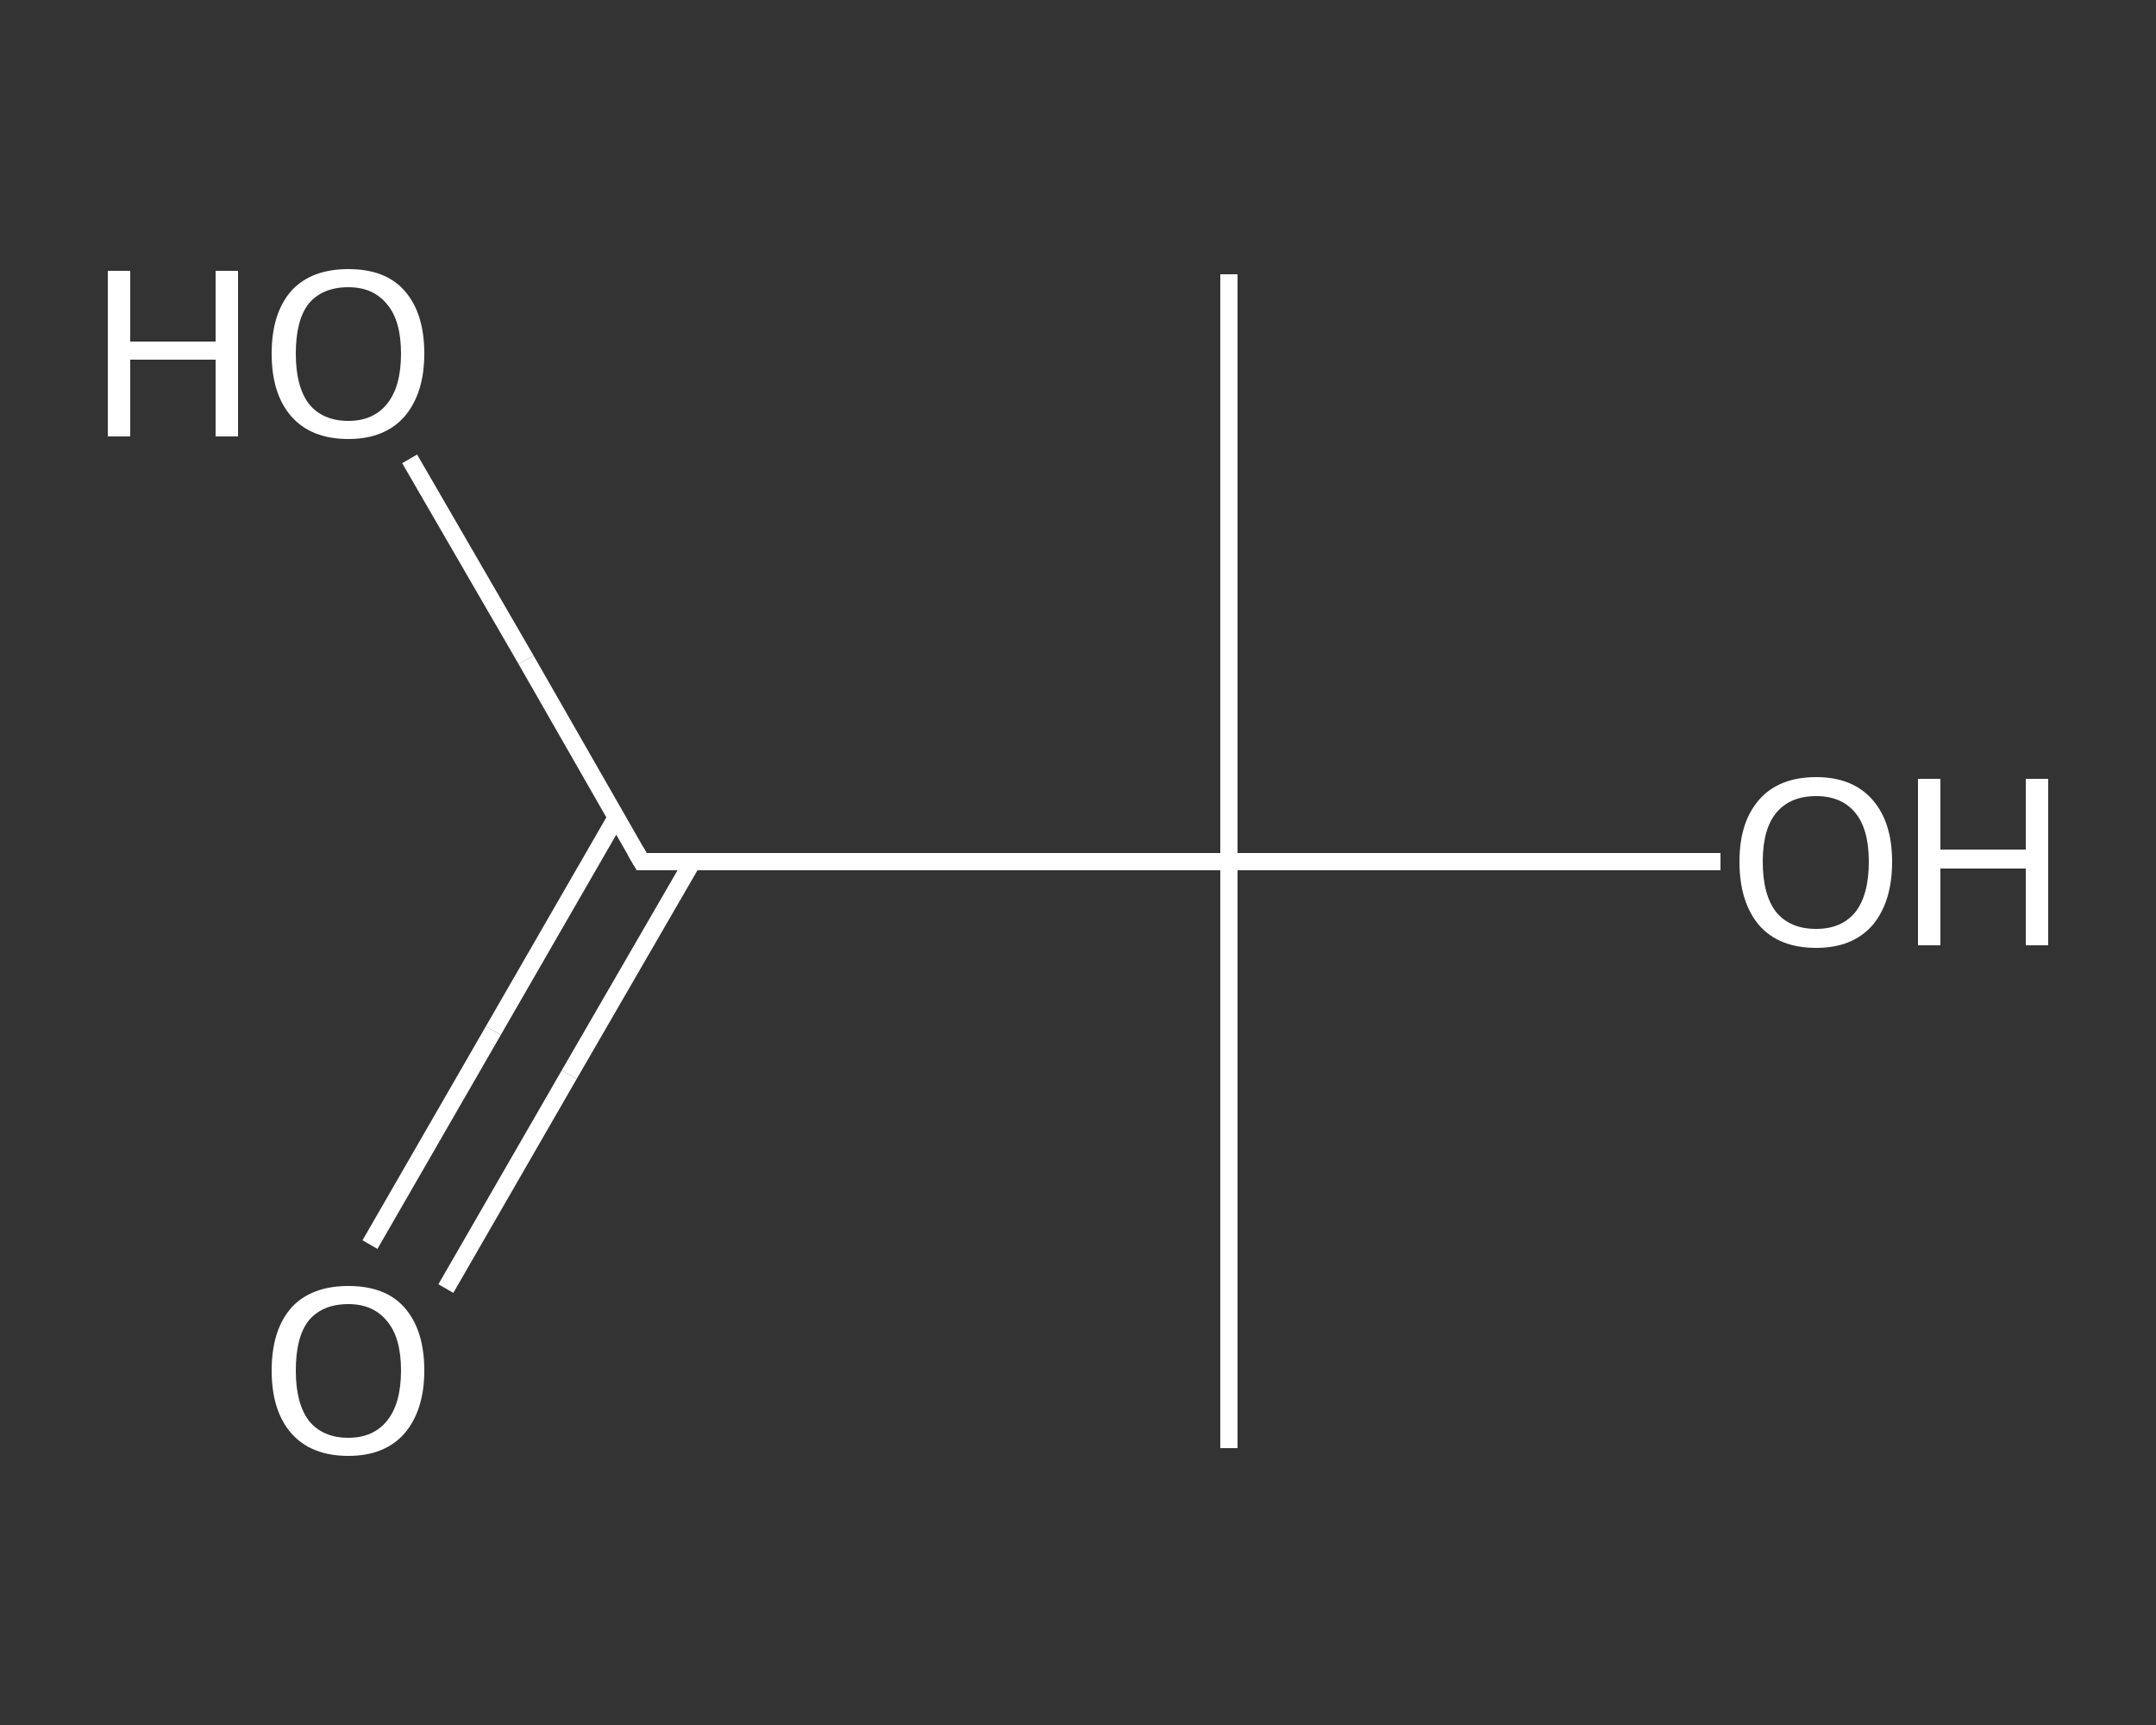 <?xml version='1.0' encoding='iso-8859-1'?>
<svg version='1.1' baseProfile='full'
              xmlns='http://www.w3.org/2000/svg'
                      xmlns:rdkit='http://www.rdkit.org/xml'
                      xmlns:xlink='http://www.w3.org/1999/xlink'
                  xml:space='preserve'
width='250px' height='200px' viewBox='0 0 250 200'>
<rect x="0" y="0" width="250" height="200" fill="#333333" stroke="none"/>
<!-- END OF HEADER -->
<rect style='opacity:1.0;fill:transparent;stroke:none' width='250.0' height='200.0' x='0.0' y='0.0'> </rect>
<path class='bond-0 atom-0 atom-1' d='M 142.5,31.8 L 142.5,99.9' style='fill:none;fill-rule:evenodd;stroke:#FFFFFF;stroke-width:2.0px;stroke-linecap:butt;stroke-linejoin:miter;stroke-opacity:1' />
<path class='bond-1 atom-1 atom-2' d='M 142.5,99.9 L 142.5,167.9' style='fill:none;fill-rule:evenodd;stroke:#FFFFFF;stroke-width:2.0px;stroke-linecap:butt;stroke-linejoin:miter;stroke-opacity:1' />
<path class='bond-2 atom-1 atom-3' d='M 142.5,99.9 L 171.0,99.9' style='fill:none;fill-rule:evenodd;stroke:#FFFFFF;stroke-width:2.0px;stroke-linecap:butt;stroke-linejoin:miter;stroke-opacity:1' />
<path class='bond-2 atom-1 atom-3' d='M 171.0,99.9 L 199.5,99.9' style='fill:none;fill-rule:evenodd;stroke:#FFFFFF;stroke-width:2.0px;stroke-linecap:butt;stroke-linejoin:miter;stroke-opacity:1' />
<path class='bond-3 atom-1 atom-4' d='M 142.5,99.9 L 74.4,99.9' style='fill:none;fill-rule:evenodd;stroke:#FFFFFF;stroke-width:2.0px;stroke-linecap:butt;stroke-linejoin:miter;stroke-opacity:1' />
<path class='bond-4 atom-4 atom-5' d='M 71.5,94.7 L 57.2,119.5' style='fill:none;fill-rule:evenodd;stroke:#FFFFFF;stroke-width:2.0px;stroke-linecap:butt;stroke-linejoin:miter;stroke-opacity:1' />
<path class='bond-4 atom-4 atom-5' d='M 57.2,119.5 L 42.9,144.3' style='fill:none;fill-rule:evenodd;stroke:#FFFFFF;stroke-width:2.0px;stroke-linecap:butt;stroke-linejoin:miter;stroke-opacity:1' />
<path class='bond-4 atom-4 atom-5' d='M 80.3,99.9 L 66.0,124.6' style='fill:none;fill-rule:evenodd;stroke:#FFFFFF;stroke-width:2.0px;stroke-linecap:butt;stroke-linejoin:miter;stroke-opacity:1' />
<path class='bond-4 atom-4 atom-5' d='M 66.0,124.6 L 51.7,149.4' style='fill:none;fill-rule:evenodd;stroke:#FFFFFF;stroke-width:2.0px;stroke-linecap:butt;stroke-linejoin:miter;stroke-opacity:1' />
<path class='bond-5 atom-4 atom-6' d='M 74.4,99.9 L 61.0,76.5' style='fill:none;fill-rule:evenodd;stroke:#FFFFFF;stroke-width:2.0px;stroke-linecap:butt;stroke-linejoin:miter;stroke-opacity:1' />
<path class='bond-5 atom-4 atom-6' d='M 61.0,76.5 L 47.5,53.2' style='fill:none;fill-rule:evenodd;stroke:#FFFFFF;stroke-width:2.0px;stroke-linecap:butt;stroke-linejoin:miter;stroke-opacity:1' />
<path d='M 77.8,99.9 L 74.4,99.9 L 73.7,98.7' style='fill:none;stroke:#FFFFFF;stroke-width:2.0px;stroke-linecap:butt;stroke-linejoin:miter;stroke-opacity:1;' />
<path class='atom-3' d='M 201.7 99.9
Q 201.7 95.3, 204.0 92.7
Q 206.3 90.1, 210.6 90.1
Q 214.8 90.1, 217.1 92.7
Q 219.4 95.3, 219.4 99.9
Q 219.4 104.6, 217.1 107.3
Q 214.8 109.9, 210.6 109.9
Q 206.3 109.9, 204.0 107.3
Q 201.7 104.6, 201.7 99.9
M 210.6 107.7
Q 213.5 107.7, 215.1 105.8
Q 216.7 103.8, 216.7 99.9
Q 216.7 96.1, 215.1 94.2
Q 213.5 92.3, 210.6 92.3
Q 207.6 92.3, 206.0 94.2
Q 204.4 96.1, 204.4 99.9
Q 204.4 103.8, 206.0 105.8
Q 207.6 107.7, 210.6 107.7
' fill='#FFFFFF'/>
<path class='atom-3' d='M 222.4 90.3
L 225.0 90.3
L 225.0 98.5
L 234.9 98.5
L 234.9 90.3
L 237.5 90.3
L 237.5 109.6
L 234.9 109.6
L 234.9 100.7
L 225.0 100.7
L 225.0 109.6
L 222.4 109.6
L 222.4 90.3
' fill='#FFFFFF'/>
<path class='atom-5' d='M 31.5 158.9
Q 31.5 154.2, 33.8 151.6
Q 36.1 149.1, 40.4 149.1
Q 44.7 149.1, 46.9 151.6
Q 49.2 154.2, 49.2 158.9
Q 49.2 163.5, 46.9 166.2
Q 44.6 168.8, 40.4 168.8
Q 36.1 168.8, 33.8 166.2
Q 31.5 163.6, 31.5 158.9
M 40.4 166.7
Q 43.3 166.7, 44.9 164.7
Q 46.5 162.7, 46.5 158.9
Q 46.5 155.1, 44.9 153.2
Q 43.3 151.2, 40.4 151.2
Q 37.4 151.2, 35.8 153.1
Q 34.3 155.0, 34.3 158.9
Q 34.3 162.7, 35.8 164.7
Q 37.4 166.7, 40.4 166.7
' fill='#FFFFFF'/>
<path class='atom-6' d='M 12.5 31.4
L 15.1 31.4
L 15.1 39.6
L 25.0 39.6
L 25.0 31.4
L 27.6 31.4
L 27.6 50.6
L 25.0 50.6
L 25.0 41.7
L 15.1 41.7
L 15.1 50.6
L 12.5 50.6
L 12.5 31.4
' fill='#FFFFFF'/>
<path class='atom-6' d='M 31.5 41.0
Q 31.5 36.3, 33.8 33.7
Q 36.1 31.2, 40.4 31.2
Q 44.7 31.2, 46.9 33.7
Q 49.2 36.3, 49.2 41.0
Q 49.2 45.6, 46.9 48.3
Q 44.6 50.9, 40.4 50.9
Q 36.1 50.9, 33.8 48.3
Q 31.5 45.7, 31.5 41.0
M 40.4 48.8
Q 43.3 48.8, 44.9 46.8
Q 46.5 44.8, 46.5 41.0
Q 46.5 37.2, 44.9 35.3
Q 43.3 33.3, 40.4 33.3
Q 37.4 33.3, 35.8 35.2
Q 34.3 37.1, 34.3 41.0
Q 34.3 44.8, 35.8 46.8
Q 37.4 48.8, 40.4 48.8
' fill='#FFFFFF'/>
</svg>
